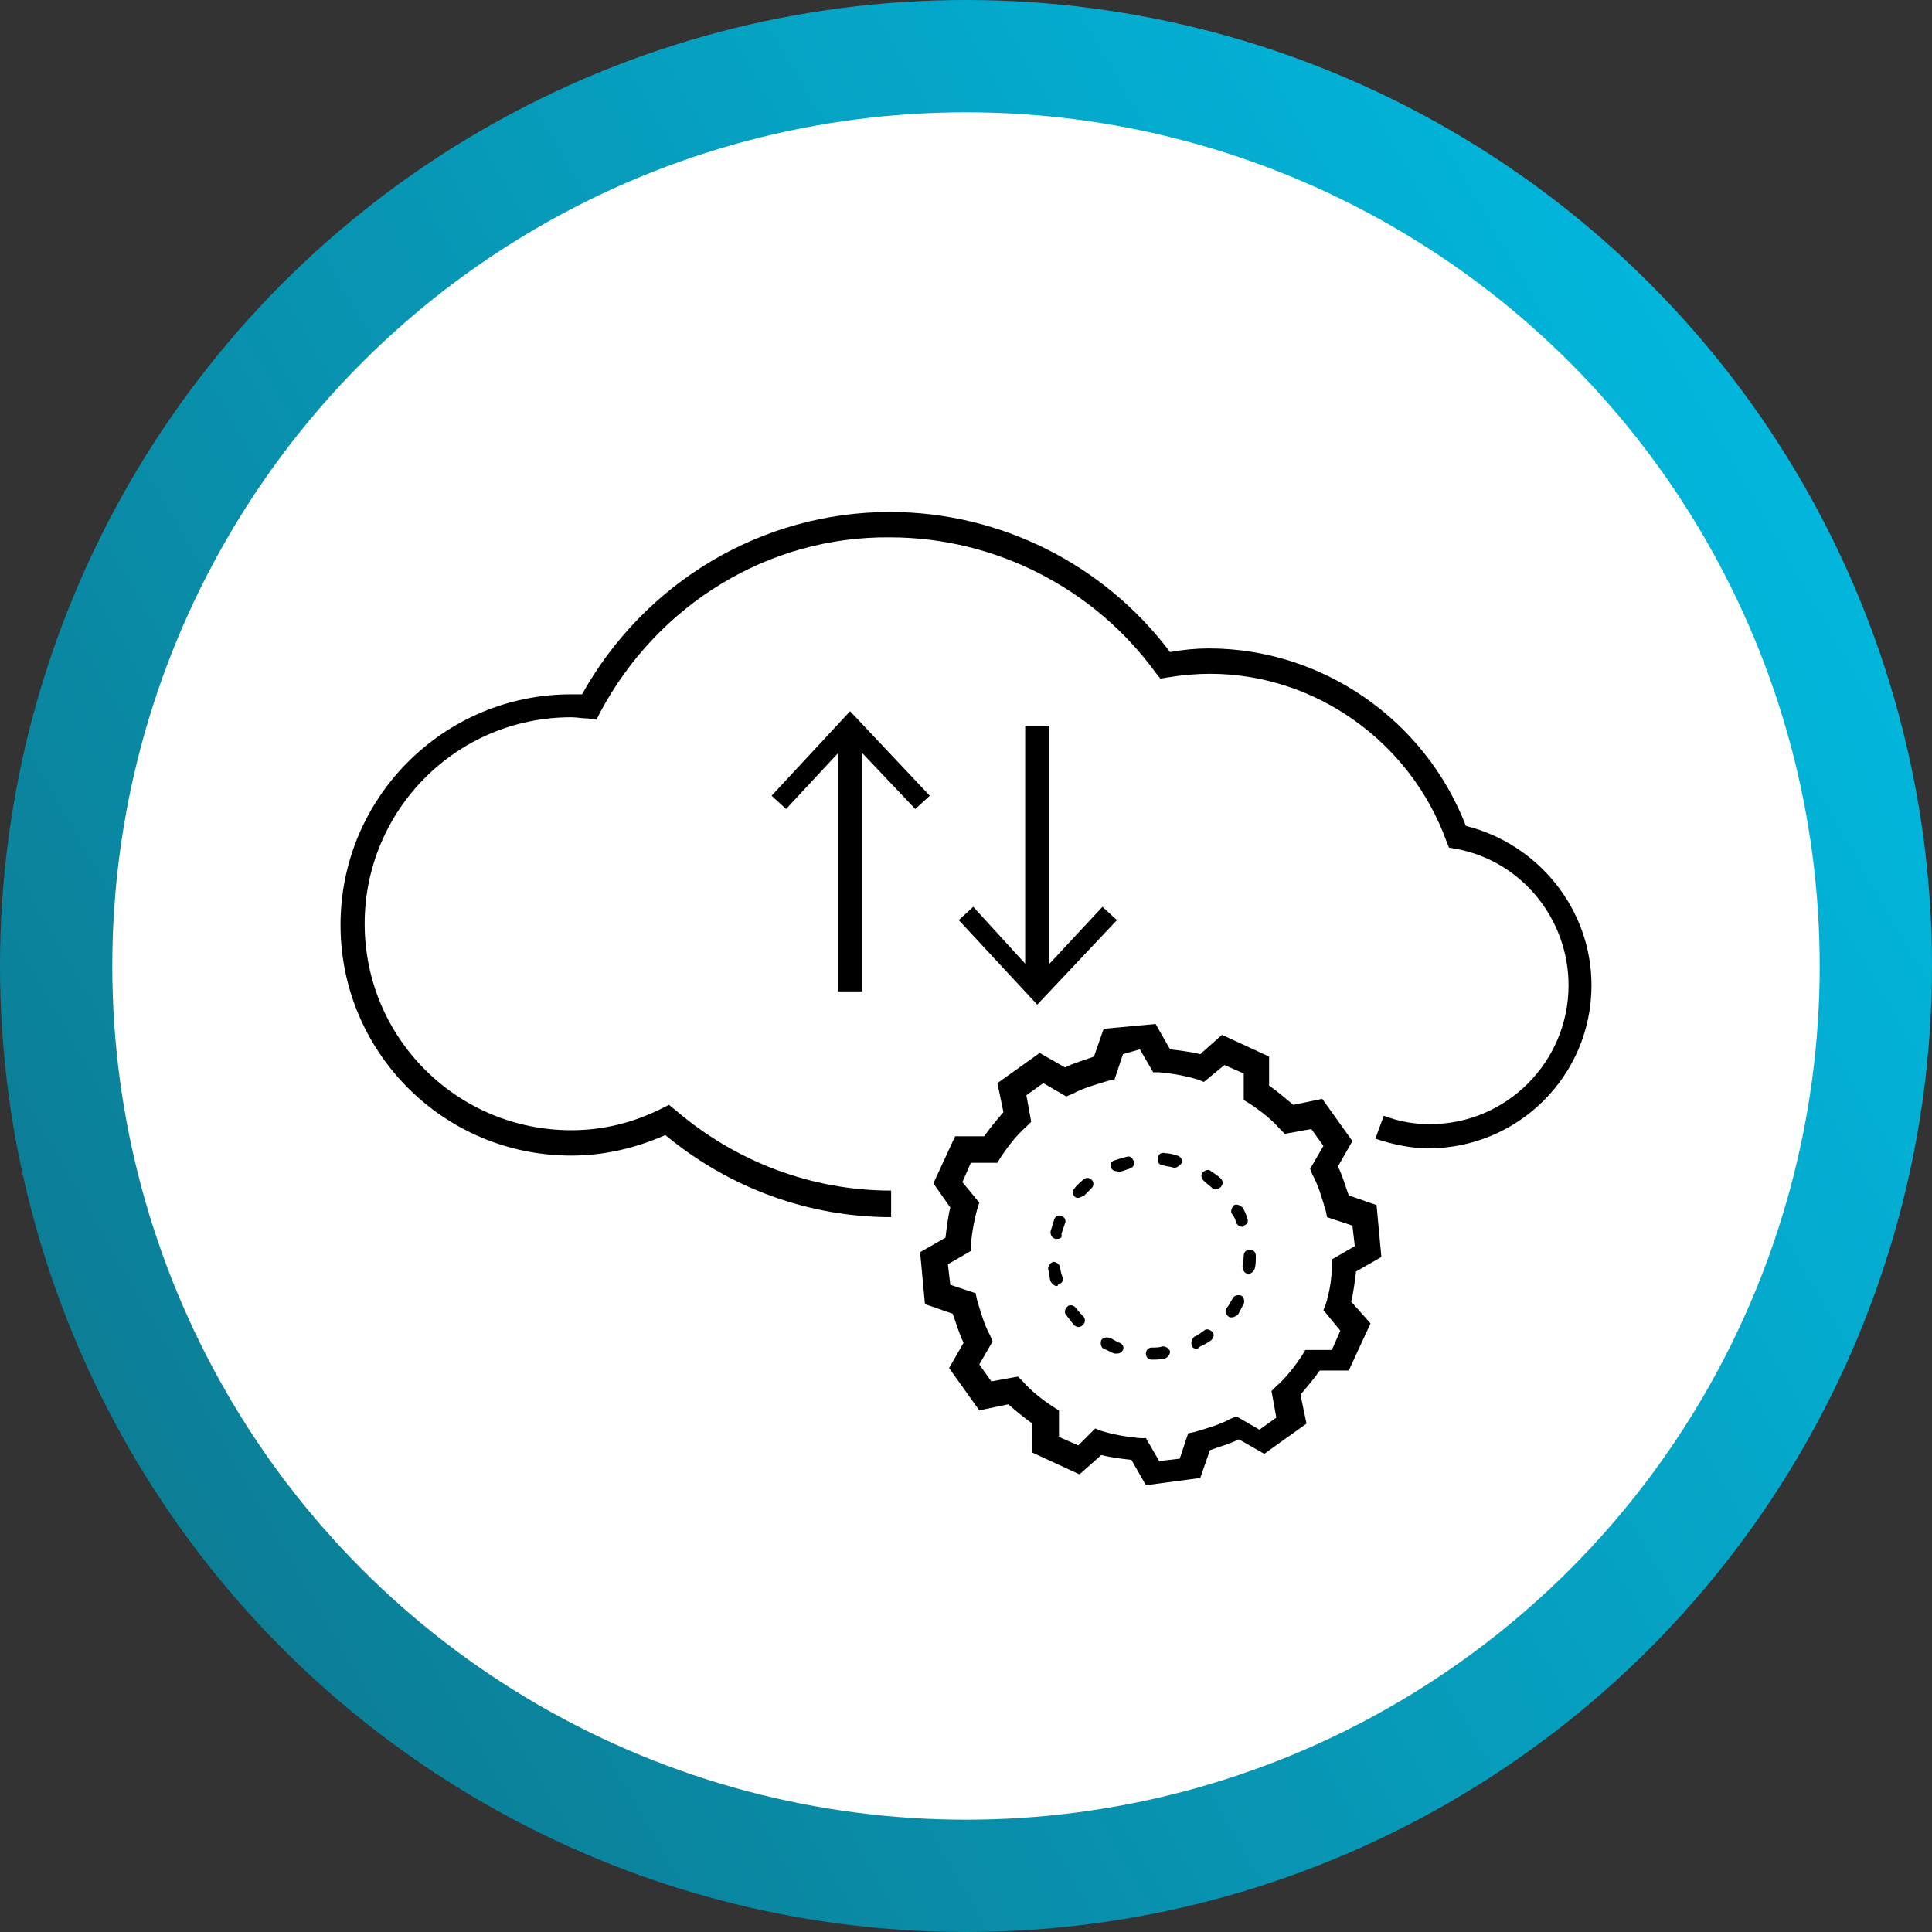 <?xml version="1.0" encoding="utf-8"?>
<!-- Generator: Adobe Illustrator 26.5.0, SVG Export Plug-In . SVG Version: 6.00 Build 0)  -->
<svg version="1.1" id="Layer_1" xmlns="http://www.w3.org/2000/svg" xmlns:xlink="http://www.w3.org/1999/xlink" x="0px" y="0px"
	 viewBox="0 0 160 160" style="enable-background:new 0 0 160 160;" xml:space="preserve">
<rect x="0" y="0" width="160" height="160" fill="#333333" stroke="none"/>
<style type="text/css">
	.st0{fill:url(#SVGID_1_);}
	.st1{fill:#FFFFFF;}
	.st2{fill:url(#SVGID_00000127737810490622747420000013615033387762848129_);}
	.st3{fill:url(#SVGID_00000124860404206591461350000002404546947916315525_);}
	.st4{fill:url(#SVGID_00000108293885407467131360000002016268827044385443_);}
	.st5{fill:url(#SVGID_00000093897800424688234310000009323105792690701226_);}
	.st6{fill:url(#SVGID_00000147189954122918088930000012657856764404808083_);}
	.st7{fill:url(#SVGID_00000154387627934247846780000008035842488262536840_);}
	.st8{fill:url(#SVGID_00000085933532618572714430000001101246038074772388_);}
	.st9{fill:none;stroke:#000000;stroke-linecap:round;stroke-linejoin:round;stroke-dasharray:1,3;}
	.st10{fill:none;stroke:#000000;stroke-width:2;stroke-miterlimit:10;}
	.st11{fill:none;stroke:#000000;stroke-linecap:round;stroke-linejoin:round;stroke-miterlimit:10;stroke-dasharray:1,3;}
	.st12{fill:none;stroke:#000000;stroke-linecap:round;stroke-linejoin:round;}
	.st13{fill:none;stroke:#000000;stroke-linecap:round;stroke-linejoin:round;stroke-dasharray:0.988,2.964;}
	.st14{fill:none;stroke:#000000;stroke-linecap:round;stroke-linejoin:round;stroke-dasharray:0.941,2.823;}
	.st15{fill:none;stroke:#000000;stroke-linecap:round;stroke-linejoin:round;stroke-dasharray:0.944,2.832;}
	.st16{fill:none;stroke:#000000;stroke-linecap:round;stroke-linejoin:round;stroke-dasharray:0.993,2.978;}
	.st17{fill-rule:evenodd;clip-rule:evenodd;fill:none;stroke:#000000;stroke-width:2;stroke-miterlimit:10;}
	.st18{fill:none;stroke:#000000;stroke-linecap:round;stroke-linejoin:round;stroke-dasharray:0.958,2.873;}
	
		.st19{fill-rule:evenodd;clip-rule:evenodd;fill:none;stroke:#000000;stroke-width:1.72;stroke-linejoin:round;stroke-miterlimit:10;}
	.st20{fill:none;stroke:#000000;stroke-linecap:round;stroke-linejoin:round;stroke-dasharray:0.907,2.72;}
	.st21{fill:none;stroke:#000000;stroke-linecap:round;stroke-linejoin:round;stroke-dasharray:1.219,3.658;}
	.st22{fill:none;stroke:#000000;stroke-linecap:round;stroke-linejoin:round;stroke-dasharray:0.95,2.849;}
	.st23{fill:none;stroke:#000000;stroke-linecap:round;stroke-linejoin:round;stroke-dasharray:1.051,3.152;}
	.st24{fill:none;stroke:#000000;stroke-linecap:round;stroke-linejoin:round;stroke-dasharray:1.054,3.163;}
	.st25{fill:none;stroke:#000000;stroke-linecap:round;stroke-linejoin:round;stroke-dasharray:0.927,2.781;}
	.st26{fill:none;stroke:#000000;stroke-miterlimit:10;}
	.st27{fill:none;stroke:#000000;stroke-width:1.667;stroke-miterlimit:10;}
	.st28{fill:none;stroke:#000000;stroke-width:0.833;stroke-miterlimit:10;}
	.st29{fill:none;stroke:#000000;stroke-linecap:round;stroke-linejoin:round;stroke-dasharray:1.045,3.135;}
	.st30{fill:none;stroke:#000000;stroke-linecap:round;stroke-linejoin:round;stroke-dasharray:1.034,3.101;}
	.st31{fill:none;stroke:#000000;stroke-linecap:round;stroke-linejoin:round;stroke-dasharray:1.026,3.077;}
	.st32{fill:none;stroke:#000000;stroke-linecap:round;stroke-linejoin:round;stroke-dasharray:0.974,2.922;}
	.st33{fill:#221F1F;}
	.st34{fill:none;stroke:#000000;stroke-linecap:round;stroke-linejoin:round;stroke-dasharray:1.035,3.104;}
	
		.st35{fill:none;stroke:#000000;stroke-width:0.5;stroke-linecap:round;stroke-linejoin:round;stroke-miterlimit:10;stroke-dasharray:1,3;}
	.st36{fill:none;stroke:#221F1F;stroke-width:0.5;stroke-miterlimit:10;}
</style>
<g>
	<g>
		
			<linearGradient id="SVGID_1_" gradientUnits="userSpaceOnUse" x1="346.68" y1="-1455.242" x2="507.915" y2="-1362.294" gradientTransform="matrix(1 0 0 -1 -336 -1335.281)">
			<stop  offset="0" style="stop-color:#0C7E96"/>
			<stop  offset="1" style="stop-color:#00BFE7"/>
		</linearGradient>
		<circle class="st0" cx="80" cy="80" r="80"/>
	</g>
	<g>
		<circle class="st1" cx="80" cy="80" r="70.7"/>
	</g>
</g>
<g>
	<path d="M73.8,100.8c-6.8,0-13.4-2.4-18.7-6.8c-2.5,1.1-5.1,1.7-7.8,1.7c-10.6,0-19.1-8.6-19.1-19.1c0-10.6,8.6-19.1,19.1-19.1
		c0.3,0,0.6,0,0.9,0c5.2-9.3,14.9-15.1,25.5-15.1c9.1,0,17.7,4.3,23.2,11.6c1.1-0.2,2.2-0.3,3.2-0.3c9.4,0,17.9,5.9,21.3,14.7
		c6,1.5,10.4,6.9,10.4,13.2c0,7.5-6.1,13.5-13.5,13.5c-1.4,0-2.9-0.3-4.4-0.8l0.7-1.9c1.3,0.5,2.6,0.7,3.8,0.7
		c6.4,0,11.5-5.2,11.5-11.5c0-5.5-3.9-10.3-9.3-11.3l-0.6-0.1l-0.2-0.5c-3-8.3-10.9-13.9-19.6-13.9c-1.1,0-2.3,0.1-3.5,0.3l-0.6,0.1
		l-0.4-0.5c-5.1-7-13.3-11.2-22-11.2C63.7,44.4,54.5,50,49.7,59l-0.3,0.6l-0.7-0.1c-0.5,0-0.9-0.1-1.4-0.1
		c-9.5,0-17.1,7.7-17.1,17.1c0,9.5,7.7,17.1,17.1,17.1c2.6,0,5.1-0.6,7.5-1.8l0.6-0.3l0.5,0.4c5,4.3,11.3,6.7,17.9,6.7V100.8z"/>
</g>
<g>
	<g>
		<path d="M94.9,123l-1.2-2.1c-0.9-0.1-1.7-0.2-2.5-0.4l-1.8,1.6l-3.9-1.8l0-2.4c-0.7-0.5-1.3-1-2-1.6l-2.4,0.5l-2.5-3.5l1.2-2.1
			c-0.4-0.8-0.6-1.6-0.9-2.4l-2.3-0.8l-0.4-4.3l2.1-1.2c0.1-0.8,0.2-1.7,0.4-2.5L77.3,98l1.8-3.9l2.4,0c0.5-0.7,1-1.3,1.6-2
			l-0.5-2.4l3.5-2.5l2.1,1.2c0.8-0.4,1.6-0.6,2.4-0.9l0.8-2.3l4.3-0.4l1.2,2.1c0.8,0.1,1.7,0.2,2.5,0.4l1.8-1.6l3.9,1.8l0,2.4
			c0.7,0.5,1.3,1,2,1.6l2.4-0.5l2.5,3.5l-1.2,2.1c0.4,0.8,0.6,1.6,0.9,2.4l2.3,0.8l0.4,4.3l-2.1,1.2c-0.1,0.8-0.2,1.7-0.4,2.5
			l1.6,1.8l-1.8,3.9l-2.4,0c-0.5,0.7-1,1.3-1.6,2l0.5,2.4l-3.5,2.5l-2.1-1.2c-0.8,0.4-1.6,0.6-2.4,0.9l-0.8,2.3L94.9,123z
			 M90.7,118.3l0.5,0.2c1,0.3,2.1,0.5,3.2,0.6l0.5,0l1.1,1.9l1.7-0.2l0.7-2.1l0.5-0.1c1-0.3,2.1-0.6,3-1.1l0.5-0.2l1.9,1.1l1.4-1
			l-0.4-2.2l0.4-0.4c0.8-0.7,1.5-1.6,2.1-2.5l0.3-0.5l2.2,0l0.7-1.6l-1.4-1.7l0.2-0.5c0.3-1,0.5-2.1,0.5-3.2l0-0.5l1.9-1.1l-0.2-1.7
			l-2.1-0.7l-0.1-0.5c-0.3-1-0.6-2.1-1.1-3l-0.2-0.5l1.1-1.9l-1-1.4l-2.2,0.4l-0.4-0.4c-0.7-0.8-1.6-1.5-2.5-2.1l-0.5-0.3l0-2.2
			l-1.6-0.7l-1.7,1.4l-0.5-0.2c-1-0.3-2.1-0.5-3.2-0.6l-0.5,0l-1.1-1.9L93,87.3l-0.7,2.1l-0.5,0.1c-1,0.3-2.1,0.6-3,1.1l-0.5,0.2
			l-1.9-1.1l-1.4,1l0.4,2.2L85,93.3c-0.8,0.7-1.5,1.6-2.1,2.5l-0.3,0.5l-2.2,0l-0.7,1.6l1.4,1.7L81,99.9c-0.3,1-0.5,2.1-0.6,3.2
			l0,0.5l-1.9,1.1l0.2,1.7l2.1,0.7l0.1,0.5c0.3,1,0.6,2.1,1.1,3l0.2,0.5l-1.1,1.9l1,1.4l2.2-0.4l0.4,0.4c0.7,0.8,1.6,1.5,2.5,2.1
			l0.5,0.3l0,2.2l1.6,0.7L90.7,118.3z"/>
	</g>
	<g>
		<path d="M95.4,112.6c-0.3,0-0.5-0.2-0.5-0.5s0.2-0.5,0.5-0.5c0.3,0,0.6,0,0.9-0.1c0.3,0,0.5,0.2,0.6,0.4c0,0.3-0.2,0.5-0.4,0.6
			C96.1,112.6,95.7,112.6,95.4,112.6z M92.5,112.1c-0.1,0-0.1,0-0.2,0c-0.3-0.1-0.6-0.3-0.9-0.4c-0.2-0.1-0.3-0.4-0.2-0.7
			c0.1-0.2,0.4-0.3,0.7-0.2c0.3,0.1,0.5,0.3,0.8,0.4c0.3,0.1,0.4,0.4,0.3,0.6C92.9,112,92.7,112.1,92.5,112.1z M99.1,111.7
			c-0.2,0-0.4-0.1-0.4-0.3c-0.1-0.2,0-0.5,0.2-0.7c0.3-0.1,0.5-0.3,0.8-0.5c0.2-0.2,0.5-0.1,0.7,0.1c0.2,0.2,0.1,0.5-0.1,0.7
			c-0.3,0.2-0.6,0.4-0.9,0.5C99.3,111.6,99.2,111.7,99.1,111.7z M89.3,109.9c-0.1,0-0.3-0.1-0.4-0.2c-0.2-0.3-0.4-0.5-0.6-0.8
			c-0.2-0.2-0.1-0.5,0.1-0.7c0.2-0.2,0.5-0.1,0.7,0.1c0.2,0.3,0.4,0.5,0.6,0.7c0.2,0.2,0.2,0.5,0,0.7
			C89.6,109.8,89.5,109.9,89.3,109.9z M102,109.1c-0.1,0-0.2,0-0.3-0.1c-0.2-0.2-0.3-0.5-0.1-0.7c0.2-0.2,0.3-0.5,0.5-0.8
			c0.1-0.2,0.4-0.3,0.7-0.2c0.2,0.1,0.3,0.4,0.2,0.7c-0.2,0.3-0.3,0.6-0.5,0.9C102.3,109,102.2,109.1,102,109.1z M87.5,106.5
			c-0.2,0-0.4-0.2-0.5-0.4c-0.1-0.3-0.1-0.7-0.2-1c0-0.3,0.2-0.5,0.4-0.6c0.3,0,0.5,0.2,0.6,0.4c0,0.3,0.1,0.6,0.2,0.9
			c0.1,0.3-0.1,0.5-0.4,0.6C87.6,106.5,87.6,106.5,87.5,106.5z M103.4,105.5C103.4,105.5,103.3,105.5,103.4,105.5
			c-0.3,0-0.5-0.3-0.5-0.6c0-0.3,0.1-0.6,0.1-0.9c0-0.3,0.2-0.5,0.5-0.5c0.3,0,0.5,0.2,0.5,0.5c0,0,0,0.1,0,0.1c0,0.3,0,0.7-0.1,1
			C103.8,105.3,103.6,105.5,103.4,105.5z M87.5,102.6c0,0-0.1,0-0.1,0c-0.3-0.1-0.4-0.3-0.4-0.6c0.1-0.3,0.2-0.7,0.3-1
			c0.1-0.3,0.4-0.4,0.6-0.3c0.3,0.1,0.4,0.4,0.3,0.6c-0.1,0.3-0.2,0.6-0.3,0.9C88,102.5,87.8,102.6,87.5,102.6z M102.9,101.6
			c-0.2,0-0.4-0.1-0.5-0.3c-0.1-0.3-0.2-0.6-0.4-0.8c-0.1-0.2,0-0.5,0.2-0.7c0.2-0.1,0.5,0,0.7,0.2c0.2,0.3,0.3,0.6,0.4,0.9
			c0.1,0.3,0,0.5-0.3,0.6C103,101.6,103,101.6,102.9,101.6z M89.3,99.2c-0.1,0-0.2,0-0.3-0.1c-0.2-0.2-0.2-0.5,0-0.7
			c0.2-0.3,0.5-0.5,0.7-0.7c0.2-0.2,0.5-0.2,0.7,0c0.2,0.2,0.2,0.5,0,0.7c-0.2,0.2-0.4,0.4-0.6,0.6C89.6,99.1,89.4,99.2,89.3,99.2z
			 M100.7,98.5c-0.1,0-0.2,0-0.3-0.1c-0.2-0.2-0.5-0.4-0.7-0.6c-0.2-0.2-0.3-0.5-0.1-0.7c0.2-0.2,0.5-0.3,0.7-0.1
			c0.3,0.2,0.6,0.4,0.8,0.6c0.2,0.2,0.2,0.5,0,0.7C101,98.4,100.8,98.5,100.7,98.5z M92.5,97c-0.2,0-0.4-0.1-0.5-0.3
			c-0.1-0.3,0-0.5,0.3-0.6c0.3-0.1,0.6-0.2,1-0.3c0.3-0.1,0.5,0.1,0.6,0.4c0.1,0.3-0.1,0.5-0.4,0.6c-0.3,0.1-0.6,0.2-0.9,0.3
			C92.6,97,92.5,97,92.5,97z M97.3,96.7c0,0-0.1,0-0.1,0c-0.3-0.1-0.6-0.1-0.9-0.2c-0.3,0-0.5-0.3-0.4-0.6c0-0.3,0.3-0.5,0.6-0.4
			c0.3,0,0.7,0.1,1,0.2c0.3,0.1,0.4,0.3,0.4,0.6C97.7,96.5,97.5,96.7,97.3,96.7z"/>
	</g>
</g>
<g>
	<g>
		<rect x="69.4" y="60.6" width="2" height="21.5"/>
	</g>
	<g>
		<g>
			<polygon points="77,65.9 75.8,67 70.4,61.3 65.1,67 63.9,65.9 70.4,58.9 			"/>
		</g>
	</g>
</g>
<g>
	<g>
		<rect x="84.9" y="60.1" width="2" height="21.5"/>
	</g>
	<g>
		<g>
			<polygon points="79.4,76.2 80.6,75.1 85.9,80.9 91.3,75.1 92.5,76.2 85.9,83.2 			"/>
		</g>
	</g>
</g>
</svg>
